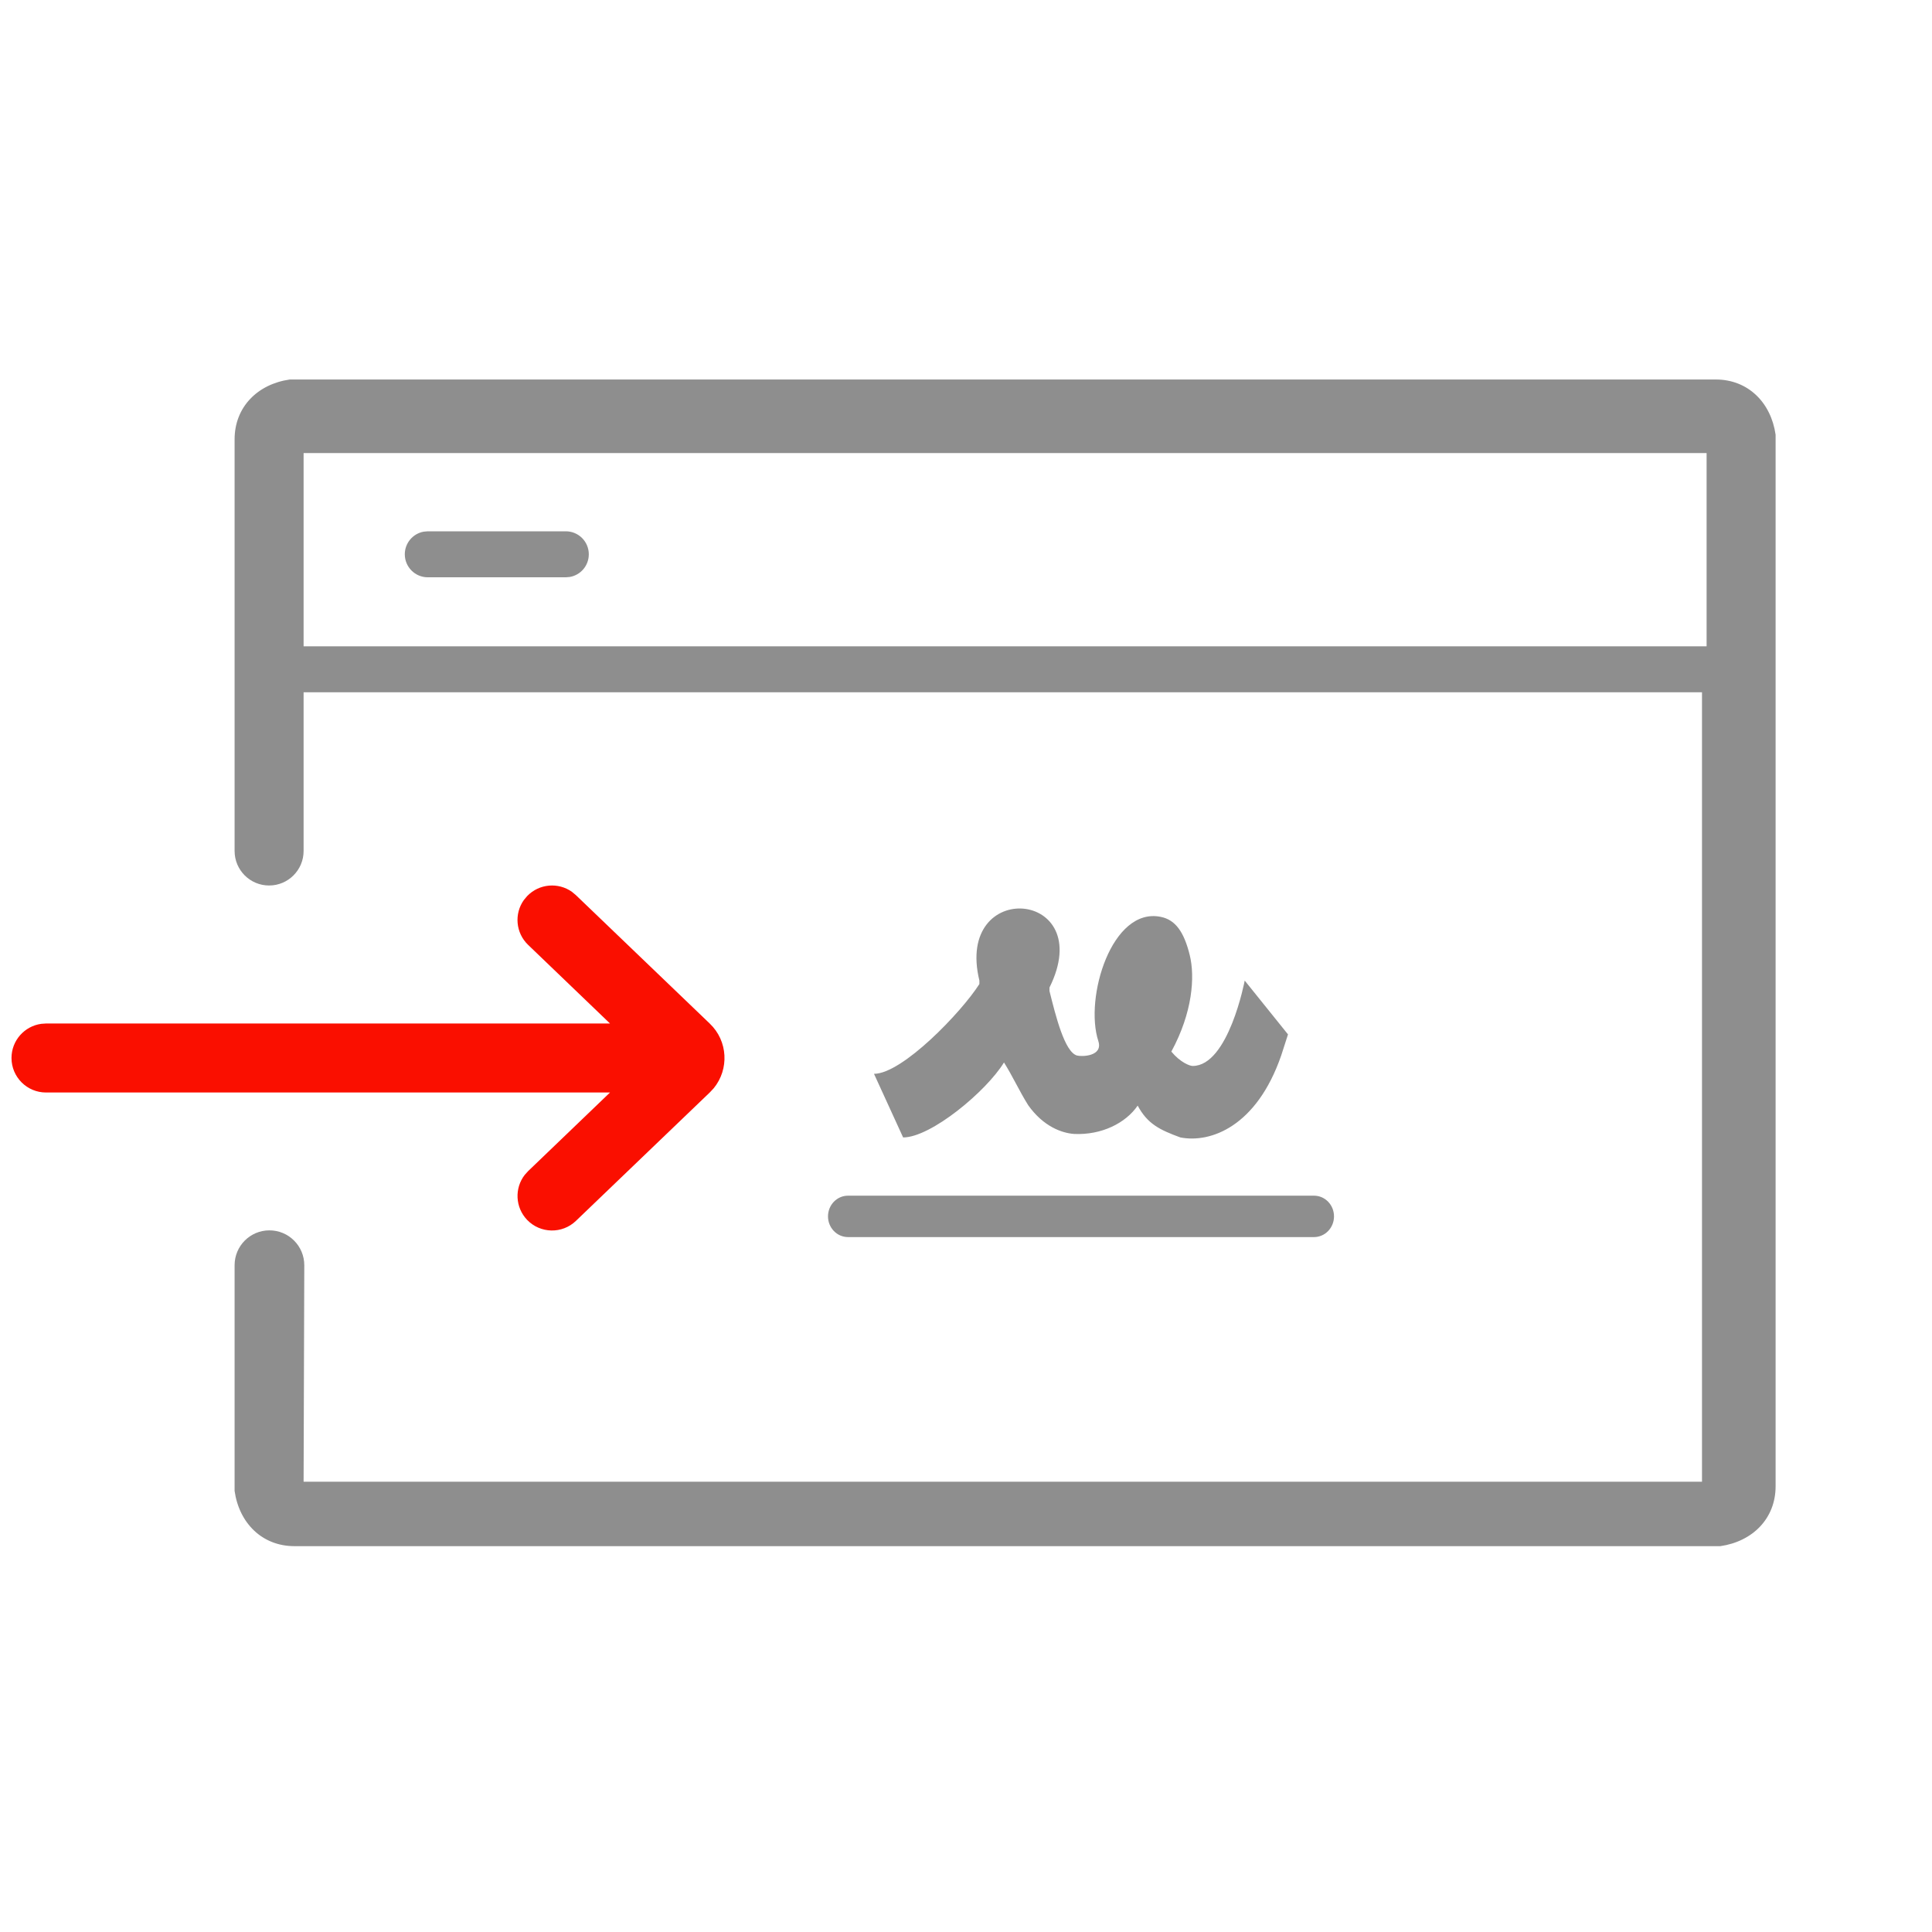 <?xml version="1.0" encoding="UTF-8"?>
<svg xmlns="http://www.w3.org/2000/svg" width="42" height="42" viewBox="0 0 42 42">
  <g fill="none" fill-rule="evenodd">
    <path fill="#8E8E8E" fill-rule="nonzero" d="M5.1,32.312 L5.1,27.504 C5.1,27.087 5.437,26.748 5.854,26.747 C6.275,26.745 6.616,27.087 6.615,27.507 L6.6,32.211 L37,32.211 L37,15.05 L6.6,15.05 L6.6,18.5 C6.6,18.914 6.264,19.25 5.85,19.25 C5.436,19.25 5.1,18.914 5.1,18.5 L5.1,9.55 C5.1,8.849 5.6,8.349 6.3,8.25 L6.4,8.25 L37.3,8.25 C38,8.25 38.5,8.75 38.6,9.45 L38.6,9.55 L38.6,32.312 C38.6,33.011 38.1,33.511 37.399,33.612 L37.3,33.612 L6.4,33.612 C5.7,33.612 5.2,33.112 5.1,32.412 L5.1,32.312 Z M37,9.849 L6.6,9.849 L6.6,14.05 L37.1,14.05 L37.1,9.849 L37,9.849 Z"/>
    <path fill="#8E8E8E" fill-rule="nonzero" d="M12.3,11.55 C12.577,11.55 12.8,11.774 12.8,12.05 C12.8,12.296 12.624,12.5 12.39,12.542 L12.3,12.55 L9.3,12.55 C9.024,12.55 8.8,12.326 8.8,12.05 C8.8,11.804 8.977,11.6 9.21,11.558 L9.3,11.55 L12.3,11.55 Z"/>
    <path fill="#FA0F00" fill-rule="nonzero" d="M12.434,19.388 L12.519,19.459 L15.43,22.252 C15.826,22.63 15.854,23.244 15.516,23.657 L15.431,23.748 L12.52,26.541 C12.221,26.828 11.746,26.818 11.459,26.519 C11.199,26.247 11.183,25.83 11.407,25.541 L11.481,25.459 L13.261,23.75 L1,23.75 C0.586,23.75 0.25,23.414 0.25,23 C0.25,22.62 0.532,22.307 0.898,22.257 L1,22.25 L13.261,22.25 L11.481,20.541 C11.209,20.28 11.176,19.864 11.388,19.566 L11.459,19.481 C11.72,19.209 12.136,19.176 12.434,19.388 Z"/>
    <path fill="#8E8E8E" fill-rule="nonzero" d="M18,26.443 C18,26.194 18.195,25.993 18.435,25.993 L28.565,25.993 C28.806,25.993 29,26.194 29,26.443 C29,26.692 28.806,26.893 28.565,26.893 L18.435,26.893 C18.195,26.893 18,26.692 18,26.443 M21.826,23.097 C22.022,23.41 22.156,23.713 22.352,24.026 C22.681,24.49 23.083,24.632 23.35,24.651 C23.948,24.679 24.473,24.414 24.732,24.035 C24.946,24.433 25.208,24.561 25.66,24.727 C26.317,24.855 27.318,24.49 27.852,22.946 L28,22.487 L27.059,21.317 C27.059,21.317 26.708,23.173 25.927,23.173 C25.865,23.173 25.66,23.097 25.464,22.861 C25.927,22.008 25.979,21.237 25.865,20.767 C25.742,20.267 25.558,19.997 25.235,19.932 C24.17,19.712 23.569,21.688 23.877,22.633 C23.984,22.965 23.518,22.975 23.413,22.946 C23.145,22.872 22.949,22.083 22.815,21.544 L22.815,21.468 C23.873,19.335 20.748,19.079 21.291,21.317 L21.291,21.392 C20.899,22.008 19.615,23.344 19,23.344 L19.633,24.727 C20.239,24.727 21.443,23.723 21.826,23.097"/>
  </g>
</svg>
